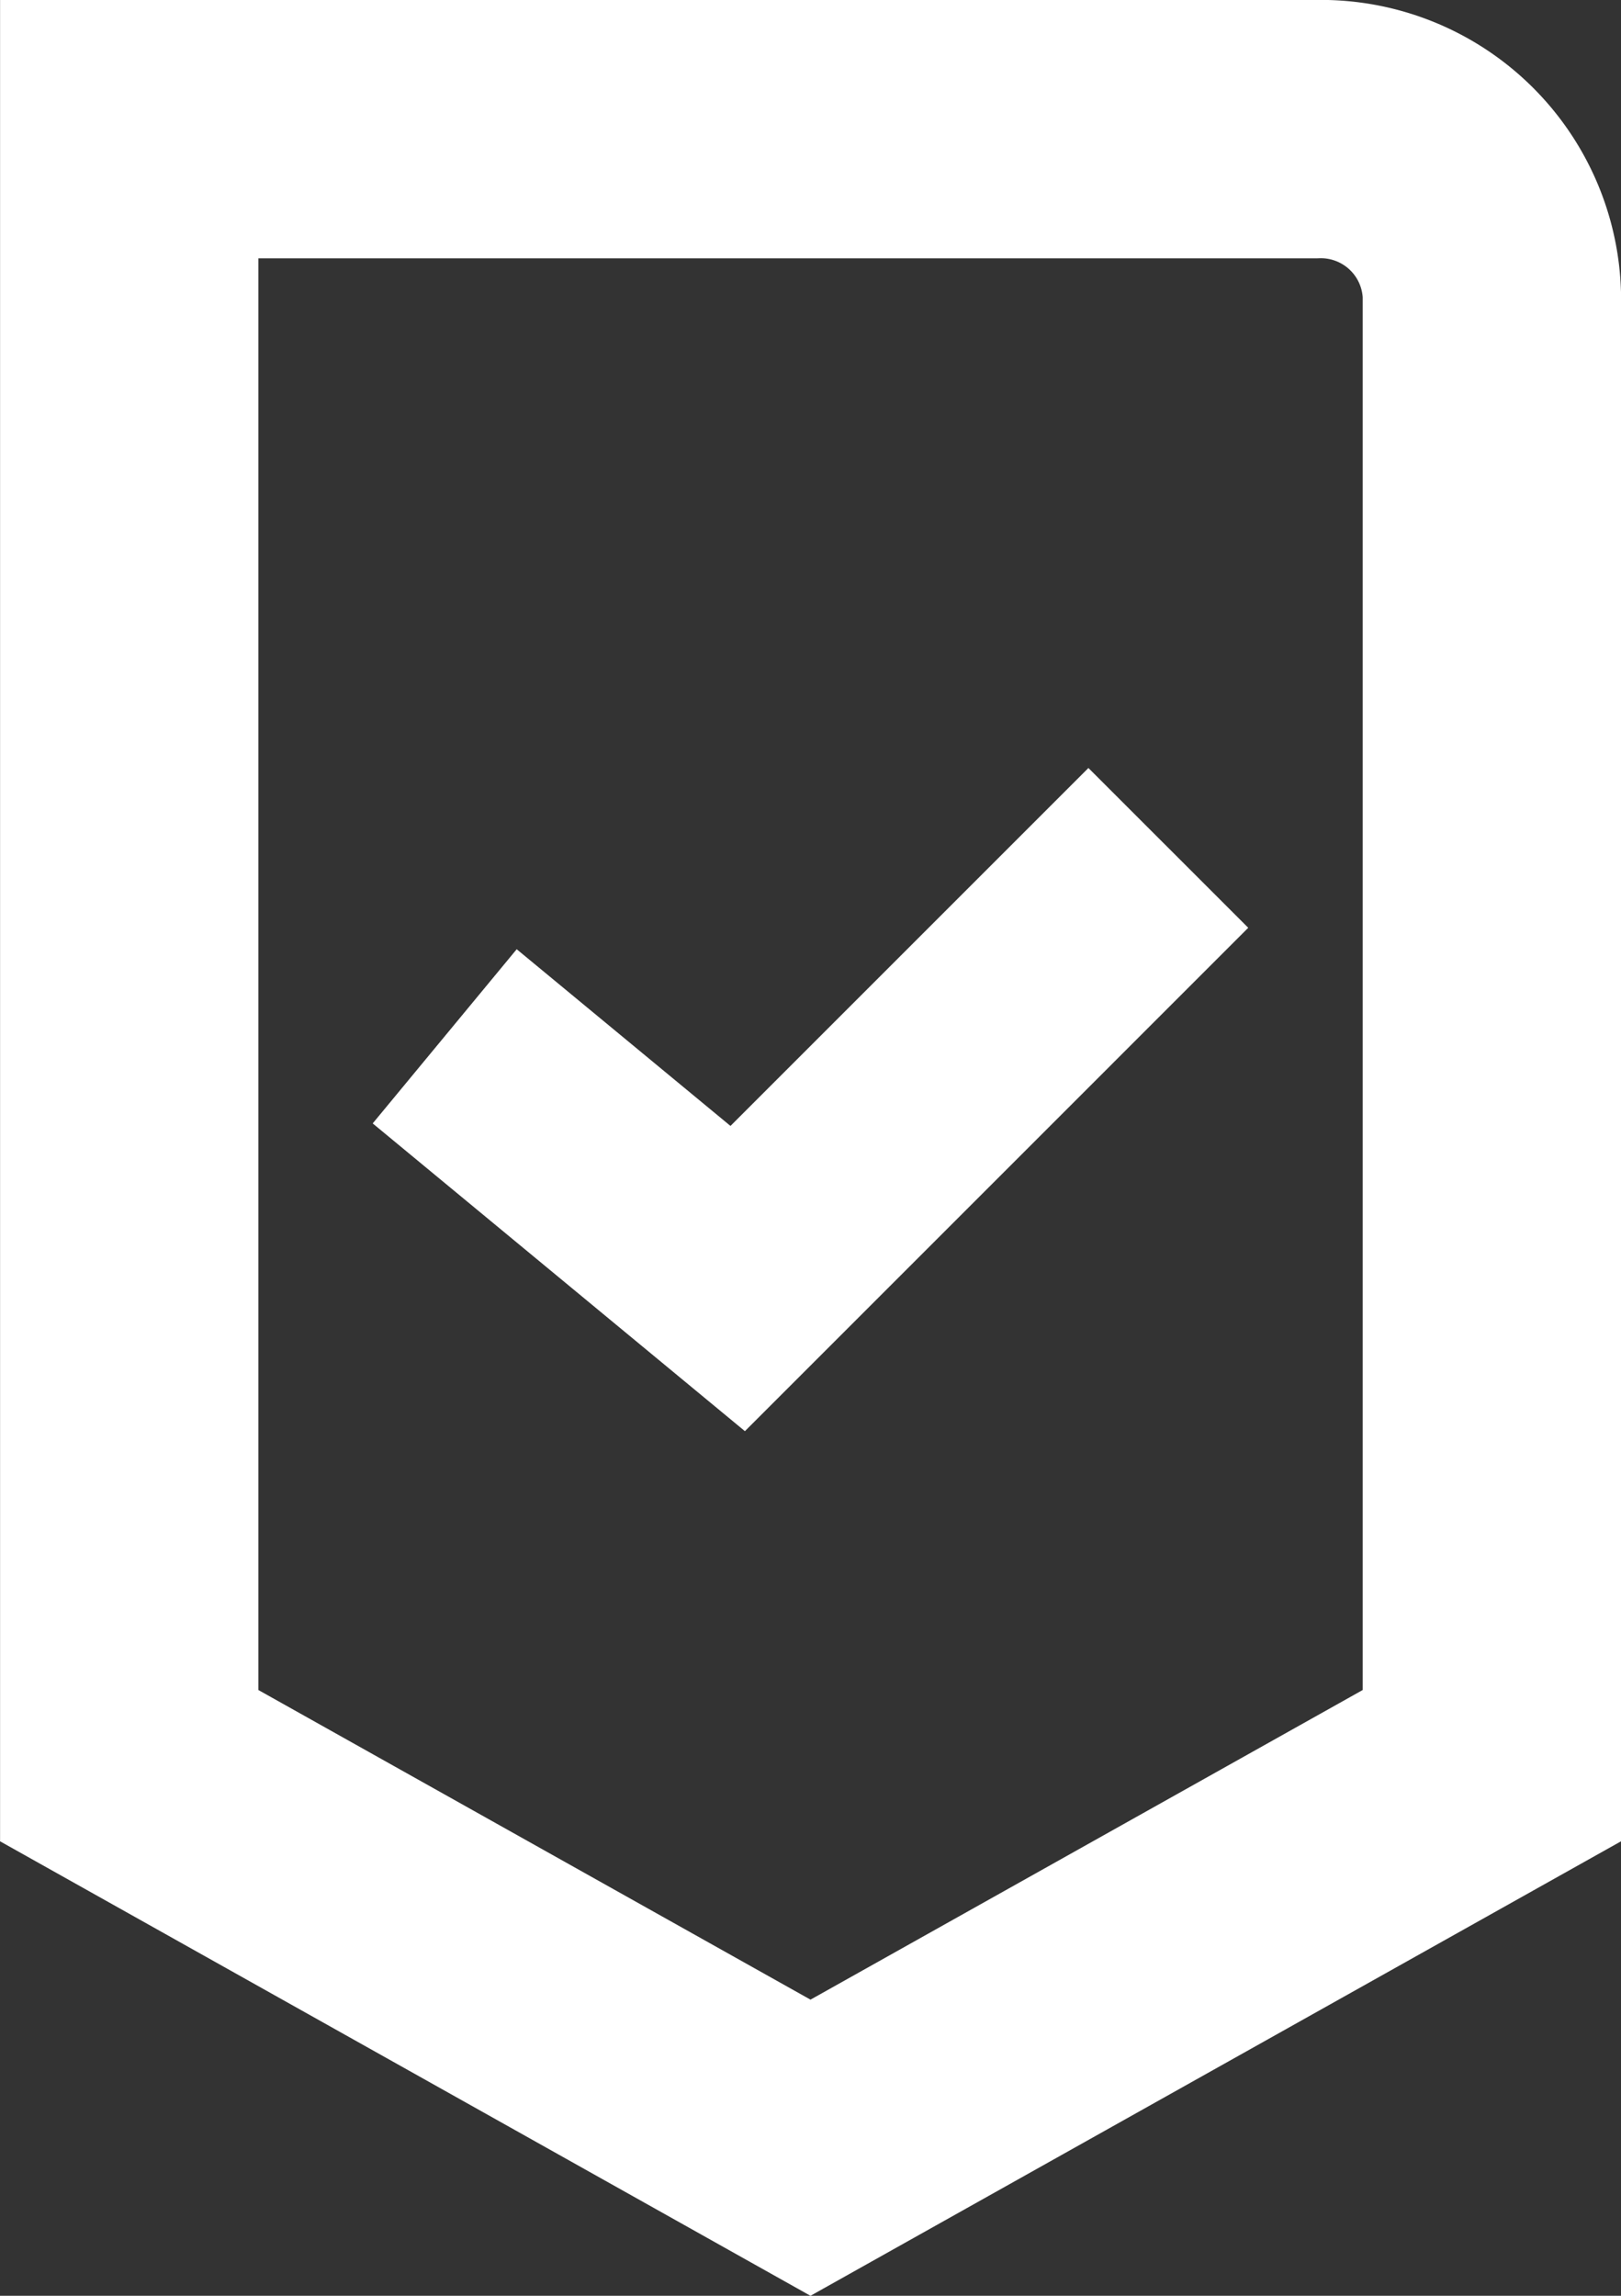 <svg height="71.104" viewBox="0 0 50.205 71.104" width="50.205" xmlns="http://www.w3.org/2000/svg"><rect x="0" y="0" width="50.205" height="71.104" fill="#333333" stroke="none"/><g transform="translate(-31.168)"><path d="m54.239 44.325-11.528-9.531 4.46-5.395 6.621 5.473 11.086-11.086 4.95 4.949z" fill="#fff"/><path d="m77.373 54.685-21.103 11.833-21.1-11.833v-50.685h36.74a5.3 5.3 0 0 1 5.463 5.113z" fill="none" stroke="#fff" stroke-miterlimit="10" stroke-width="8"/></g></svg>